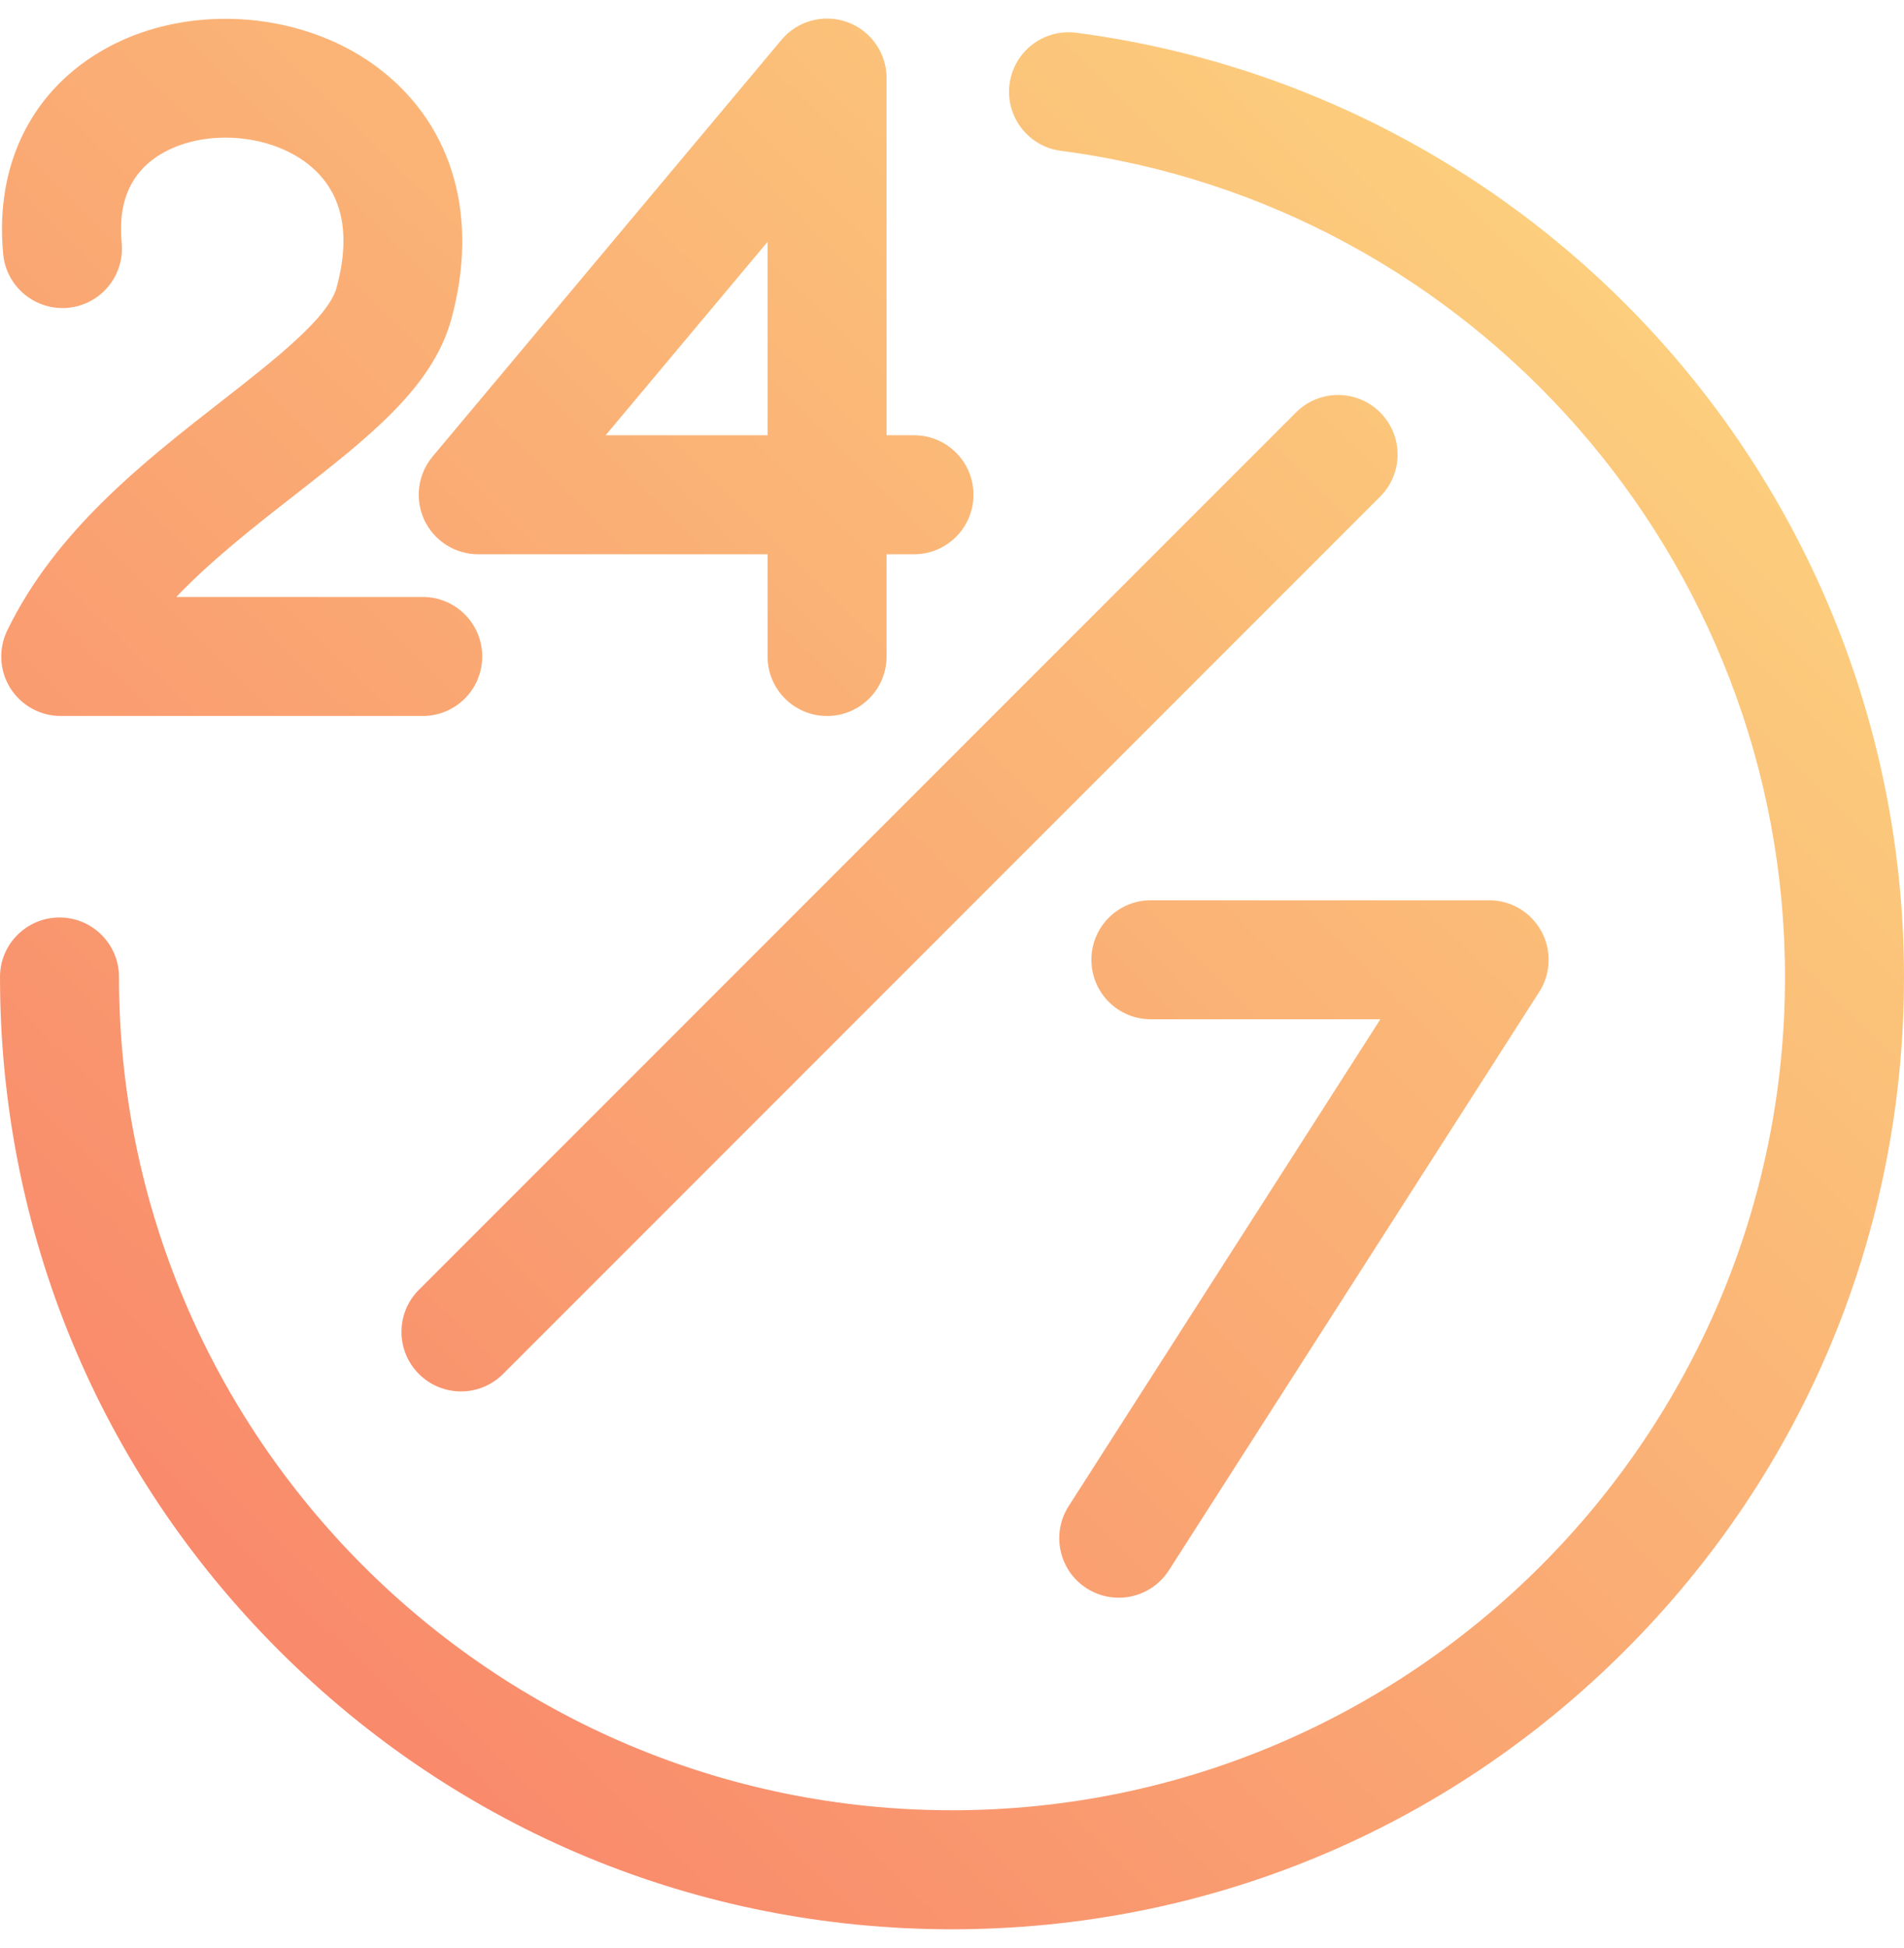 <svg width="44" height="45" viewBox="0 0 44 45" fill="none" xmlns="http://www.w3.org/2000/svg">
<path d="M9.805 12.012C9.916 12.249 10.092 12.449 10.313 12.59C10.534 12.73 10.79 12.805 11.051 12.805H17.738V15.166C17.738 15.926 18.354 16.541 19.113 16.541C19.872 16.541 20.488 15.926 20.488 15.166V12.805H21.121C21.881 12.805 22.496 12.189 22.496 11.43C22.496 10.67 21.881 10.055 21.121 10.055H20.488V1.804C20.488 1.521 20.401 1.246 20.239 1.015C20.077 0.784 19.848 0.608 19.582 0.511C19.317 0.415 19.029 0.403 18.756 0.476C18.483 0.549 18.24 0.704 18.059 0.921L9.997 10.547C9.829 10.748 9.722 10.992 9.688 11.251C9.654 11.511 9.695 11.774 9.805 12.012ZM17.738 5.587V10.055H13.996L17.738 5.587ZM24.696 34.795L31.899 23.548H26.596C25.836 23.548 25.221 22.932 25.221 22.173C25.221 21.413 25.836 20.798 26.596 20.798H34.413C34.66 20.798 34.902 20.864 35.114 20.99C35.326 21.116 35.501 21.297 35.619 21.513C35.738 21.73 35.796 21.974 35.787 22.22C35.779 22.467 35.704 22.707 35.571 22.915L27.012 36.278C26.749 36.688 26.306 36.911 25.852 36.911C25.599 36.911 25.342 36.841 25.112 36.694C24.473 36.285 24.286 35.434 24.696 34.795ZM31.894 9.528C32.431 10.065 32.431 10.936 31.894 11.473L11.625 31.742C11.357 32.01 11.005 32.145 10.653 32.145C10.301 32.145 9.949 32.01 9.681 31.742C9.143 31.205 9.143 30.334 9.681 29.797L29.95 9.528C30.486 8.991 31.357 8.991 31.894 9.528ZM7.777 6.648C8.125 5.373 7.905 4.413 7.121 3.793C6.245 3.1 4.785 2.977 3.799 3.514C3.049 3.922 2.717 4.628 2.812 5.611C2.884 6.367 2.33 7.038 1.575 7.111C0.819 7.182 0.147 6.63 0.074 5.874C-0.127 3.783 0.751 2.042 2.484 1.099C4.428 0.04 7.096 0.266 8.828 1.637C10.484 2.947 11.068 5.037 10.43 7.372C10 8.948 8.526 10.097 6.821 11.429C5.9 12.147 4.906 12.922 4.074 13.791H9.769C10.529 13.791 11.144 14.407 11.144 15.166C11.144 15.926 10.529 16.541 9.769 16.541H1.404C1.171 16.541 0.942 16.482 0.738 16.369C0.534 16.256 0.362 16.094 0.238 15.896C0.115 15.699 0.043 15.473 0.031 15.241C0.018 15.008 0.065 14.776 0.167 14.566C1.286 12.259 3.328 10.666 5.129 9.261C6.338 8.317 7.587 7.342 7.777 6.648ZM44 22.571C44 28.447 41.712 33.972 37.556 38.127C33.401 42.282 27.876 44.571 22 44.571C16.124 44.571 10.599 42.282 6.444 38.127C2.288 33.972 0 28.447 0 22.571C0 21.811 0.616 21.196 1.375 21.196C2.134 21.196 2.75 21.811 2.75 22.571C2.75 33.185 11.386 41.821 22 41.821C32.614 41.821 41.25 33.185 41.25 22.571C41.25 12.934 34.056 4.729 24.516 3.484C23.763 3.386 23.232 2.696 23.33 1.943C23.428 1.19 24.118 0.659 24.872 0.757C30.123 1.442 34.958 4.015 38.483 8C42.041 12.022 44 17.196 44 22.571Z" fill="url(#paint0_linear_1_2585)"/>
<defs>
<linearGradient id="paint0_linear_1_2585" x1="1.865" y1="45.987" x2="41.238" y2="6.087" gradientUnits="userSpaceOnUse">
<stop stop-color="#F87C68"/>
<stop offset="1" stop-color="#FCD37E"/>
</linearGradient>
</defs>
</svg>
